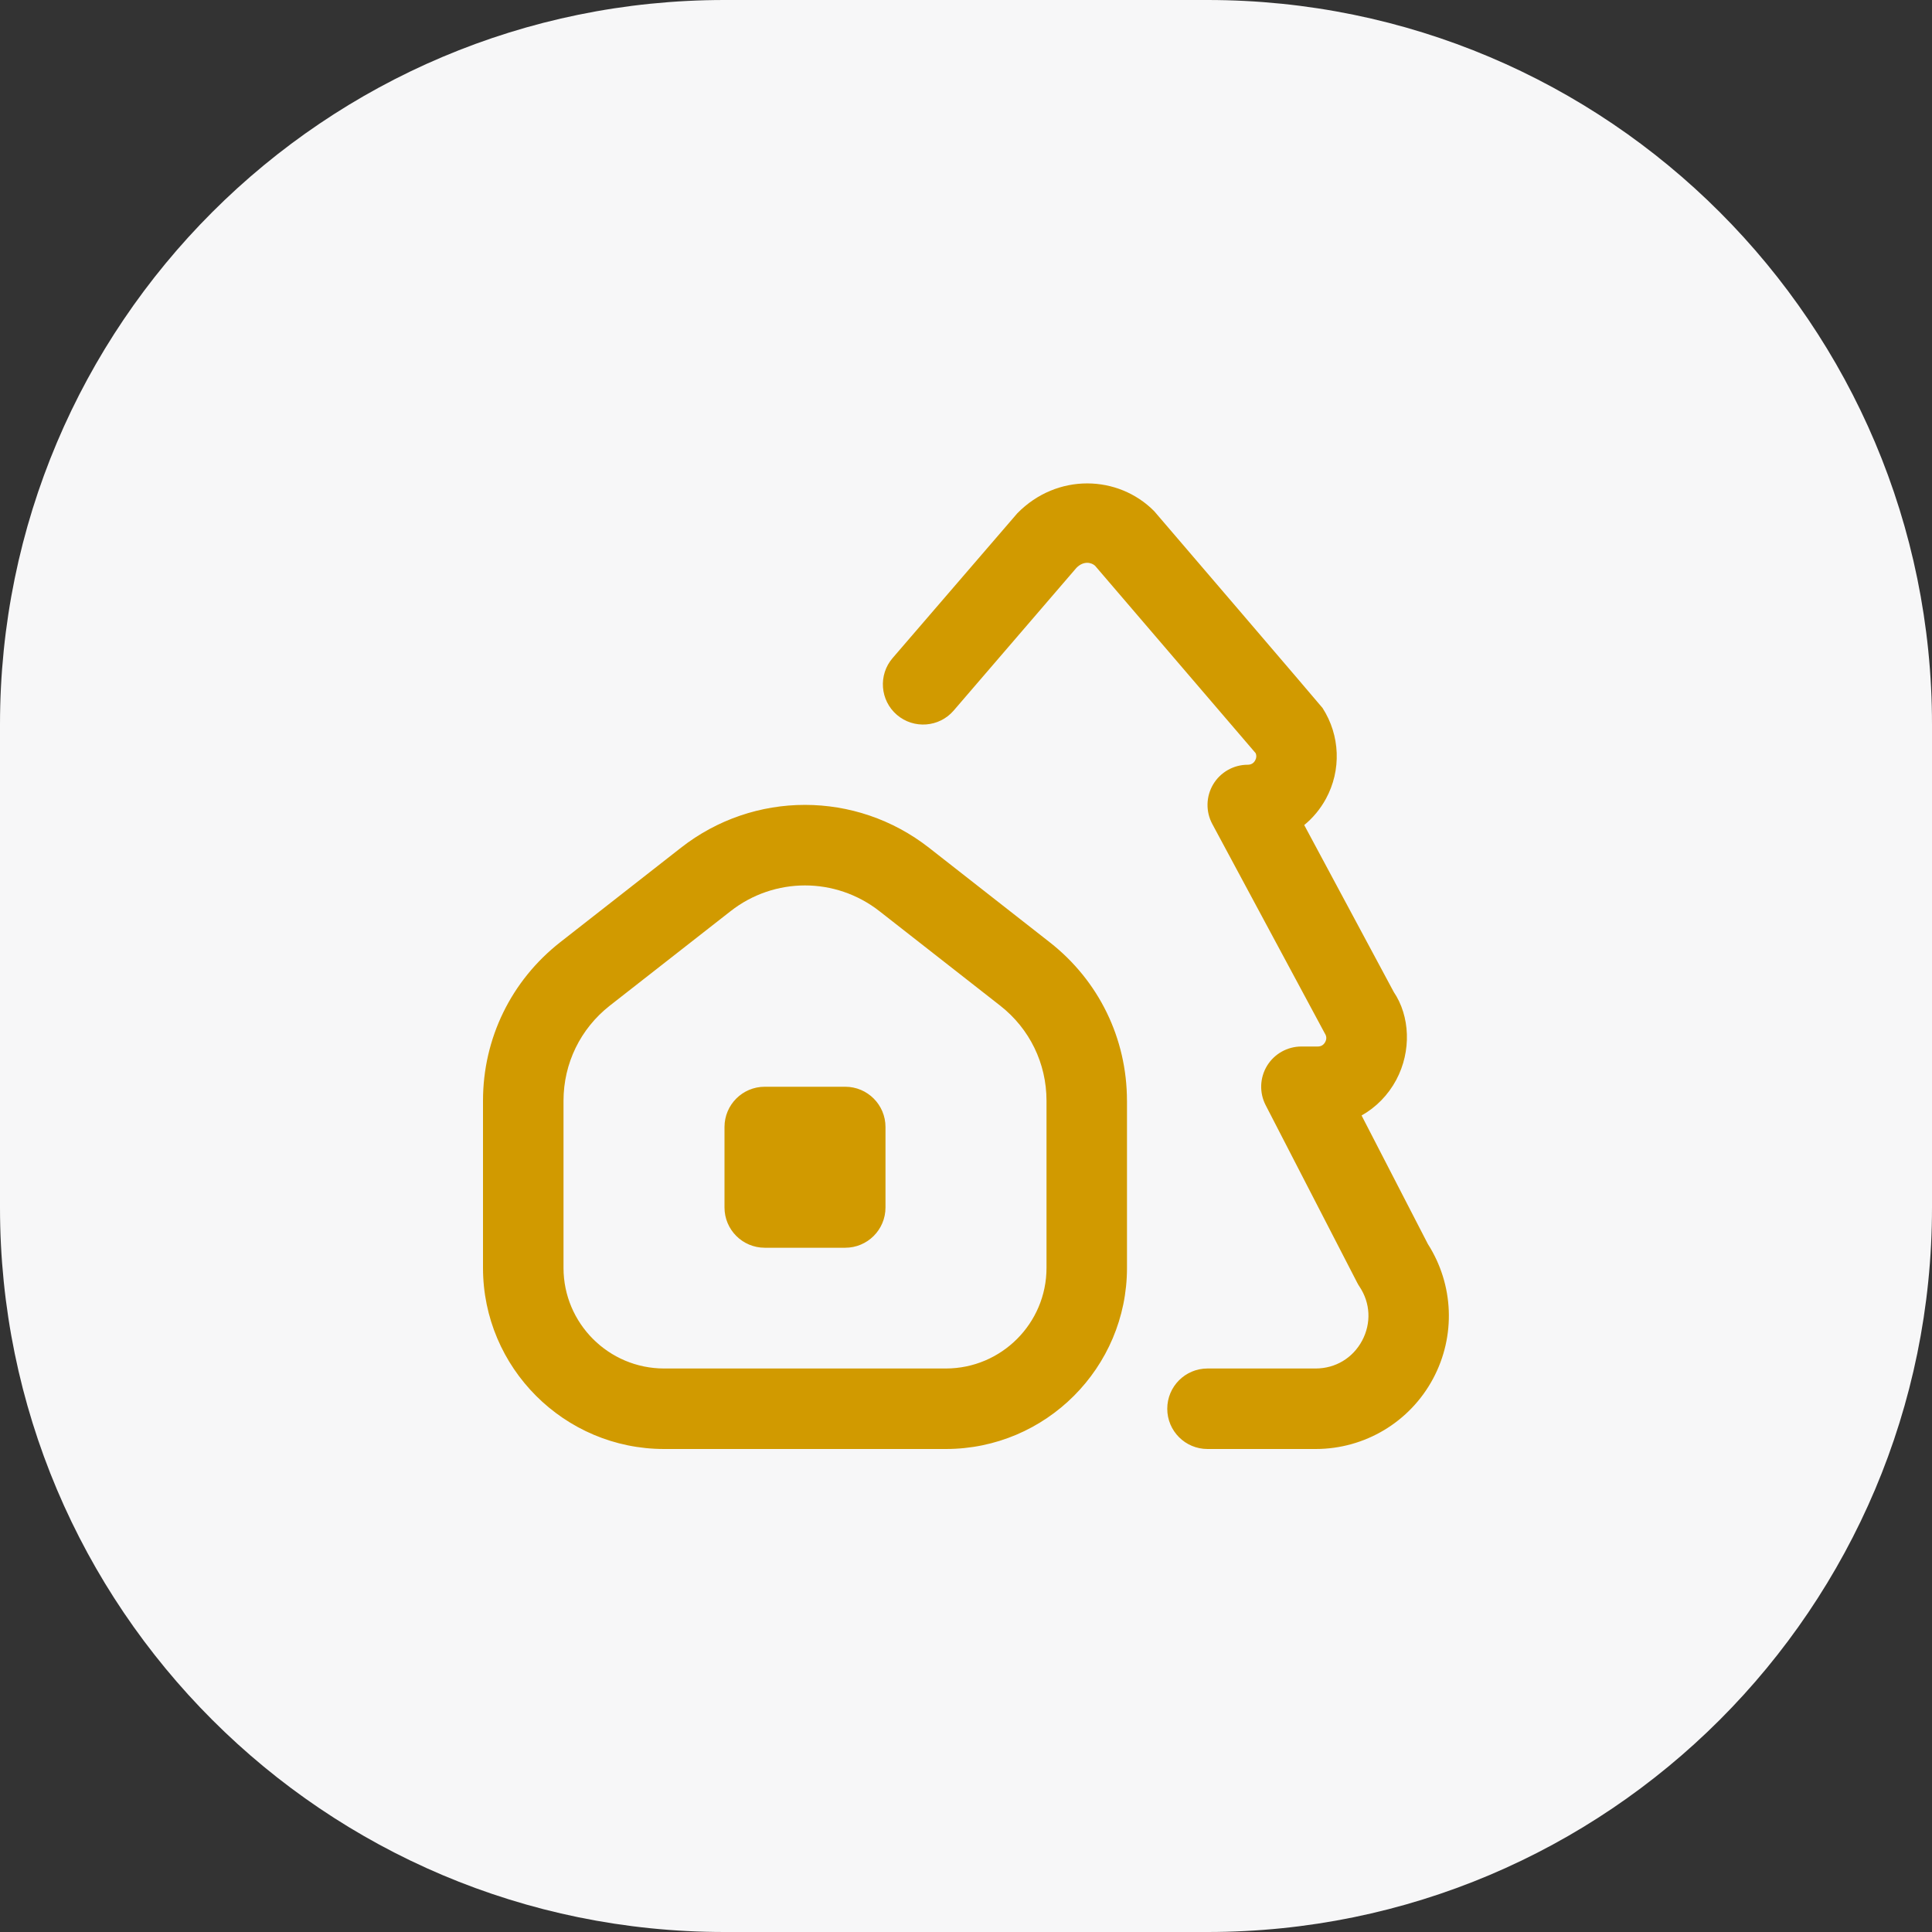 <svg width="64" height="64" viewBox="0 0 64 64" fill="none" xmlns="http://www.w3.org/2000/svg">
<rect x="0" y="0" width="64" height="64" fill="#333333" stroke="none"/>
<path d="M0 24C0 10.745 10.745 0 24 0H40C53.255 0 64 10.745 64 24V40C64 53.255 53.255 64 40 64H24C10.745 64 0 53.255 0 40V24Z" fill="#F7F7F8"/>
<g clip-path="url(#clip0_40000720_33636)">
<path d="M47.472 45.671C46.703 47.107 45.212 48 43.583 48H40C39.264 48 38.667 47.404 38.667 46.667C38.667 45.929 39.264 45.333 40 45.333H43.583C44.237 45.333 44.812 44.988 45.121 44.412C45.429 43.835 45.399 43.165 45.035 42.62C45.007 42.579 44.981 42.536 44.959 42.491L41.927 36.611C41.713 36.197 41.731 35.703 41.973 35.305C42.216 34.908 42.647 34.667 43.112 34.667H43.651C43.763 34.667 43.845 34.617 43.899 34.519C43.952 34.42 43.947 34.324 43.884 34.229L40.159 27.296C39.937 26.883 39.949 26.383 40.189 25.981C40.429 25.58 40.864 25.333 41.333 25.333C41.444 25.333 41.528 25.284 41.58 25.188C41.624 25.107 41.629 25.028 41.596 24.951L36.275 18.741C36.159 18.635 35.901 18.564 35.657 18.812L31.591 23.539C31.112 24.096 30.268 24.159 29.709 23.679C29.152 23.199 29.089 22.356 29.569 21.799L33.7 17.003C35.016 15.661 37.045 15.729 38.236 16.935C38.236 16.935 43.779 23.403 43.811 23.453C44.396 24.361 44.439 25.513 43.923 26.461C43.737 26.801 43.492 27.095 43.204 27.331L46.169 32.859C46.708 33.656 46.764 34.816 46.251 35.776C45.981 36.279 45.581 36.683 45.104 36.952L47.299 41.208C48.16 42.556 48.229 44.257 47.472 45.671ZM37.333 36.464V42C37.333 45.308 34.641 48 31.333 48H22C18.692 48 16 45.308 16 42V36.464C16 34.4 16.932 32.488 18.557 31.213L22.557 28.083C24.976 26.188 28.356 26.191 30.775 28.083L34.775 31.215C36.4 32.488 37.332 34.401 37.332 36.465L37.333 36.464ZM34.667 36.464C34.667 35.225 34.108 34.077 33.132 33.313L29.132 30.183C28.407 29.616 27.536 29.331 26.667 29.331C25.797 29.331 24.927 29.615 24.201 30.184L20.201 33.313C19.227 34.077 18.667 35.227 18.667 36.464V42C18.667 43.839 20.163 45.333 22 45.333H31.333C33.171 45.333 34.667 43.839 34.667 42V36.464ZM28 36H25.333C24.597 36 24 36.597 24 37.333V40C24 40.736 24.597 41.333 25.333 41.333H28C28.736 41.333 29.333 40.736 29.333 40V37.333C29.333 36.597 28.736 36 28 36Z" fill="#D19A00"/>
</g>
<defs>
<clipPath id="clip0_40000720_33636">
<rect width="32" height="32" fill="white" transform="translate(16 16)"/>
</clipPath>
</defs>
</svg>
